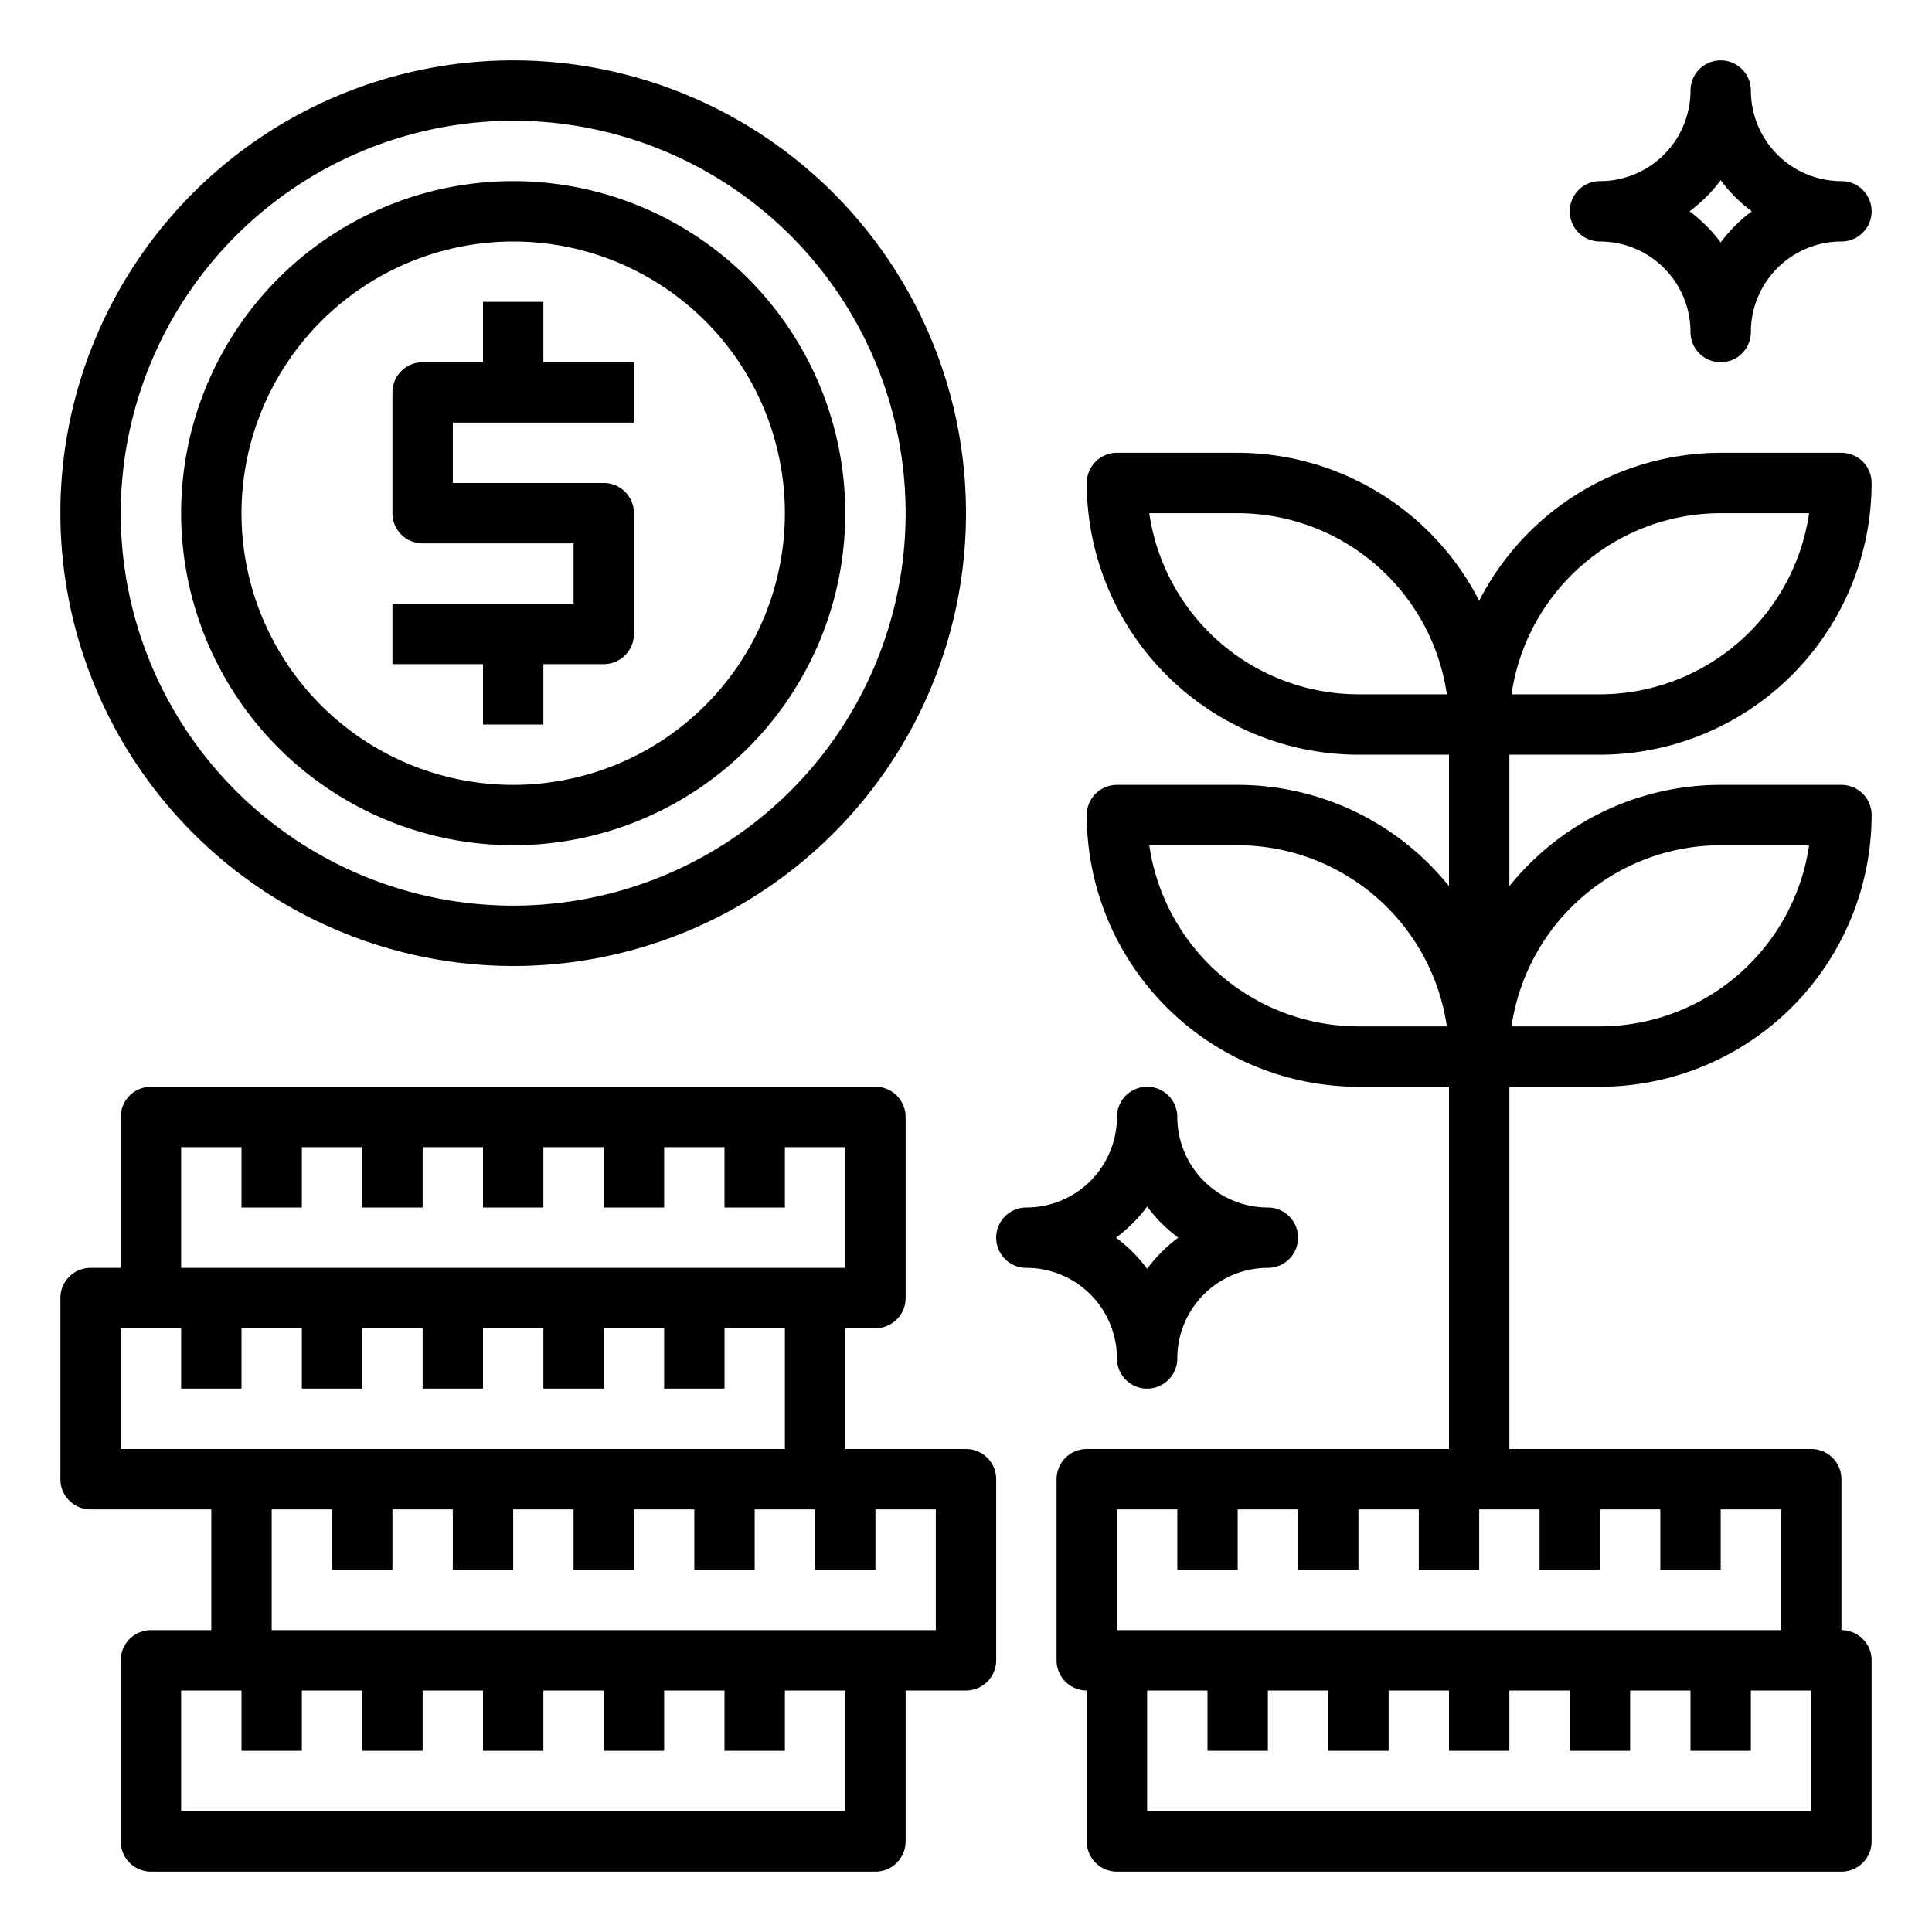 <?xml version="1.0"?>
<svg xmlns="http://www.w3.org/2000/svg" viewBox="0 0 64 64" width="512" height="512"><g id="outline"><path d="M3,50H7v4H5a1,1,0,0,0-1,1v6a1,1,0,0,0,1,1H29a1,1,0,0,0,1-1V56h2a1,1,0,0,0,1-1V49a1,1,0,0,0-1-1H28V44h1a1,1,0,0,0,1-1V37a1,1,0,0,0-1-1H5a1,1,0,0,0-1,1v5H3a1,1,0,0,0-1,1v6A1,1,0,0,0,3,50ZM28,60H6V56H8v2h2V56h2v2h2V56h2v2h2V56h2v2h2V56h2v2h2V56h2Zm1-8V50h2v4H9V50h2v2h2V50h2v2h2V50h2v2h2V50h2v2h2V50h2v2ZM6,38H8v2h2V38h2v2h2V38h2v2h2V38h2v2h2V38h2v2h2V38h2v4H6ZM4,44H6v2H8V44h2v2h2V44h2v2h2V44h2v2h2V44h2v2h2V44h2v4H4Z"/><path d="M17,32A15,15,0,1,0,2,17,15.017,15.017,0,0,0,17,32ZM17,4A13,13,0,1,1,4,17,13.015,13.015,0,0,1,17,4Z"/><path d="M17,28A11,11,0,1,0,6,17,11.013,11.013,0,0,0,17,28ZM17,8a9,9,0,1,1-9,9A9.011,9.011,0,0,1,17,8Z"/><path d="M16,24h2V22h2a1,1,0,0,0,1-1V17a1,1,0,0,0-1-1H15V14h6V12H18V10H16v2H14a1,1,0,0,0-1,1v4a1,1,0,0,0,1,1h5v2H13v2h3Z"/><path d="M34,42a3,3,0,0,1,3,3,1,1,0,0,0,2,0,3,3,0,0,1,3-3,1,1,0,0,0,0-2,3,3,0,0,1-3-3,1,1,0,0,0-2,0,3,3,0,0,1-3,3,1,1,0,0,0,0,2Zm4-2.031A4.988,4.988,0,0,0,39.031,41,4.988,4.988,0,0,0,38,42.031,4.988,4.988,0,0,0,36.969,41,4.988,4.988,0,0,0,38,39.969Z"/><path d="M61,6a3,3,0,0,1-3-3,1,1,0,0,0-2,0,3,3,0,0,1-3,3,1,1,0,0,0,0,2,3,3,0,0,1,3,3,1,1,0,0,0,2,0,3,3,0,0,1,3-3,1,1,0,0,0,0-2ZM57,8.031A4.988,4.988,0,0,0,55.969,7,4.988,4.988,0,0,0,57,5.969,4.988,4.988,0,0,0,58.031,7,4.988,4.988,0,0,0,57,8.031Z"/><path d="M53,25a9.011,9.011,0,0,0,9-9,1,1,0,0,0-1-1H57a9,9,0,0,0-8,4.9A9,9,0,0,0,41,15H37a1,1,0,0,0-1,1,9.011,9.011,0,0,0,9,9h3v4.356A8.983,8.983,0,0,0,41,26H37a1,1,0,0,0-1,1,9.011,9.011,0,0,0,9,9h3V48H36a1,1,0,0,0-1,1v6a1,1,0,0,0,1,1v5a1,1,0,0,0,1,1H61a1,1,0,0,0,1-1V55a1,1,0,0,0-1-1V49a1,1,0,0,0-1-1H50V36h3a9.011,9.011,0,0,0,9-9,1,1,0,0,0-1-1H57a8.983,8.983,0,0,0-7,3.356V25Zm4-8h2.929A7.011,7.011,0,0,1,53,23H50.071A7.011,7.011,0,0,1,57,17ZM45,23a7.011,7.011,0,0,1-6.929-6H41a7.011,7.011,0,0,1,6.929,6Zm0,11a7.011,7.011,0,0,1-6.929-6H41a7.011,7.011,0,0,1,6.929,6ZM60,60H38V56h2v2h2V56h2v2h2V56h2v2h2V56h2v2h2V56h2v2h2V56h2ZM51,50v2h2V50h2v2h2V50h2v4H37V50h2v2h2V50h2v2h2V50h2v2h2V50Zm6-22h2.929A7.011,7.011,0,0,1,53,34H50.071A7.011,7.011,0,0,1,57,28Z"/></g></svg>
